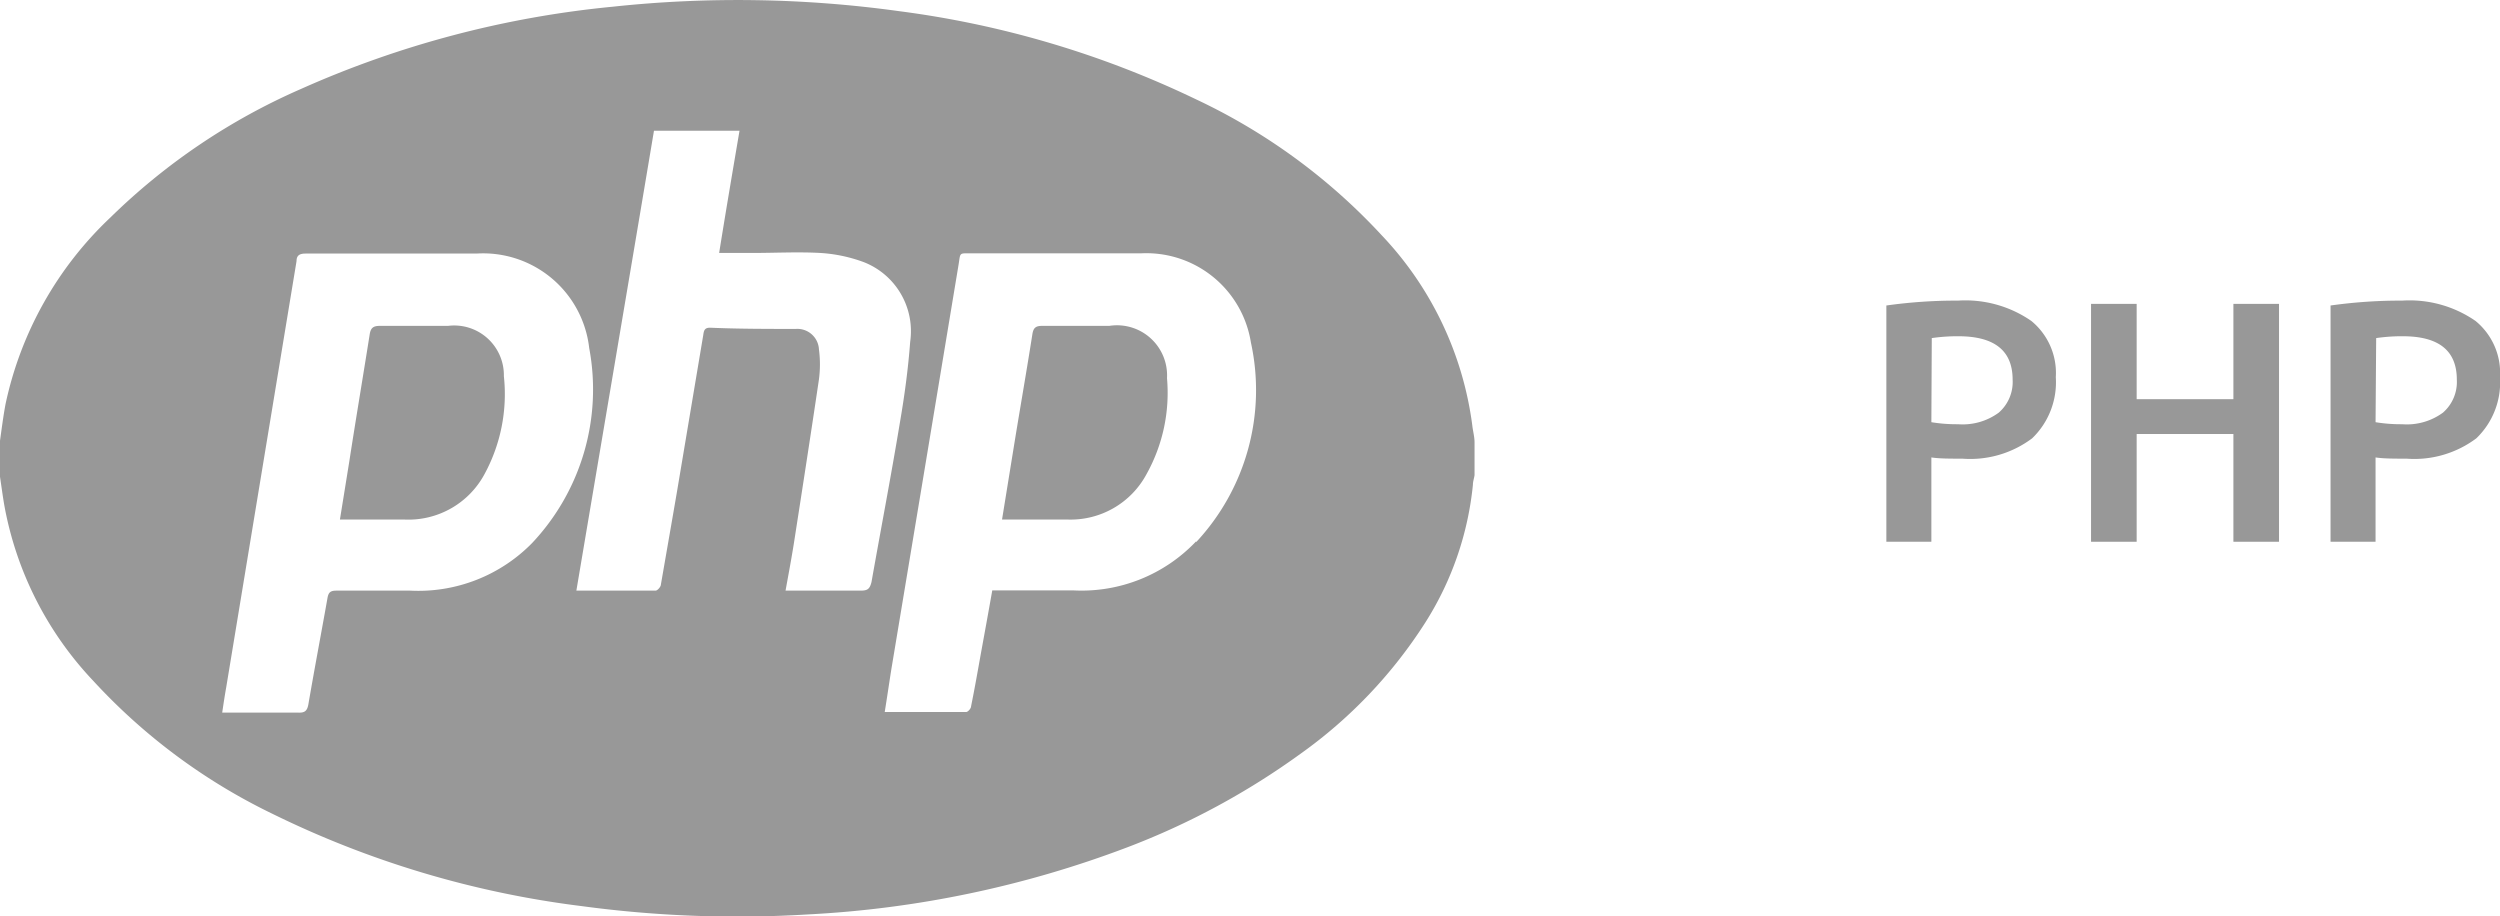 <svg xmlns="http://www.w3.org/2000/svg" viewBox="0 0 122.75 45"><defs><style>.cls-1{fill:#989898;}</style></defs><g id="Layer_2" data-name="Layer 2"><g id="Layer_1-2" data-name="Layer 1"><path class="cls-1" d="M67.84,11.55a29.49,29.49,0,0,0-9.13-6.68A47.8,47.8,0,0,0,44.16.55,57.69,57.69,0,0,0,30.08.33,49.12,49.12,0,0,0,14.75,4.38a31.2,31.2,0,0,0-9.32,6.29A17.64,17.64,0,0,0,.27,19.85C.16,20.44.09,21,0,21.64v1.77c.07.46.13.93.21,1.39a16.92,16.92,0,0,0,4.37,8.63,29.2,29.2,0,0,0,8.76,6.51,47.73,47.73,0,0,0,15.22,4.55,57,57,0,0,0,11.08.41,51.66,51.66,0,0,0,15.72-3.3A36.75,36.75,0,0,0,63.87,37,23.26,23.26,0,0,0,70,30.54a15.47,15.47,0,0,0,2.32-6.74c0-.16.06-.32.08-.47V21.72c0-.28-.08-.55-.11-.83A16.68,16.68,0,0,0,67.84,11.55ZM20.14,29l-3.62,0c-.29,0-.39.08-.44.36-.31,1.75-.64,3.48-.94,5.23-.06.32-.18.41-.49.4H10.91c.07-.47.13-.87.2-1.26l3.45-20.91c0-.27.14-.37.44-.37h8.4a5.24,5.24,0,0,1,5.53,4.64,11,11,0,0,1-2.8,9.57A7.82,7.82,0,0,1,20.14,29Zm22.1,0c-1.09,0-2.17,0-3.26,0l-.41,0c.14-.77.28-1.52.4-2.26.42-2.7.84-5.41,1.24-8.11a5.64,5.64,0,0,0,0-1.48,1.06,1.06,0,0,0-1.13-1c-1.41,0-2.82,0-4.22-.06-.28,0-.3.16-.33.36l-1.29,7.69c-.26,1.52-.52,3-.79,4.56,0,.11-.17.3-.26.3-1.27,0-2.54,0-3.89,0C29.57,21.47,30.84,14,32.11,6.42h4.2c-.34,2-.68,4-1,6h1.66c1.1,0,2.2-.06,3.3,0a7.43,7.43,0,0,1,2.14.45,3.64,3.64,0,0,1,2.28,3.91c-.1,1.34-.28,2.67-.51,4-.43,2.6-.93,5.2-1.39,7.8C42.7,28.94,42.58,29,42.24,29Zm16.49-2.42a7.75,7.75,0,0,1-6,2.41c-1.2,0-2.39,0-3.58,0h-.43c-.19,1.08-.38,2.12-.57,3.16-.15.84-.3,1.69-.47,2.53,0,.11-.16.28-.24.28-1.3,0-2.59,0-4,0,.12-.74.22-1.44.33-2.13q1.65-9.9,3.29-19.8c.11-.66,0-.59.68-.59H56a5.2,5.2,0,0,1,5.42,4.38A10.94,10.94,0,0,1,58.73,26.62Z"/><path class="cls-1" d="M22,16c-1.11,0-2.23,0-3.34,0-.34,0-.46.1-.51.43-.33,2.08-.68,4.16-1,6.23l-.46,2.85c1.1,0,2.13,0,3.17,0a4.24,4.24,0,0,0,3.94-2.25,8.22,8.22,0,0,0,.94-4.79A2.44,2.44,0,0,0,22,16Z"/><path class="cls-1" d="M54.47,16c-1.09,0-2.19,0-3.29,0-.31,0-.44.08-.49.41-.27,1.72-.57,3.44-.85,5.15l-.64,3.95h3.23a4.23,4.23,0,0,0,3.87-2.24,8.19,8.19,0,0,0,1-4.7A2.46,2.46,0,0,0,54.47,16Z"/><path class="cls-1" d="M92.62,15a24.65,24.65,0,0,1,3.52-.24,5.69,5.69,0,0,1,3.6,1,3.3,3.3,0,0,1,1.2,2.76,3.82,3.82,0,0,1-1.16,3,5.06,5.06,0,0,1-3.43,1c-.62,0-1.13,0-1.52-.06V26.6H92.62Zm2.21,5.73a7.66,7.66,0,0,0,1.31.1,3,3,0,0,0,2-.57,2,2,0,0,0,.68-1.62c0-1.42-.89-2.13-2.66-2.13a8.7,8.7,0,0,0-1.31.09Z"/><path class="cls-1" d="M109.66,21.31h-4.75V26.6h-2.24V14.92h2.24V19.6h4.75V14.92h2.24V26.6h-2.24Z"/><path class="cls-1" d="M114.43,15a24.65,24.65,0,0,1,3.52-.24,5.69,5.69,0,0,1,3.6,1,3.3,3.3,0,0,1,1.2,2.76,3.82,3.82,0,0,1-1.16,3,5.07,5.07,0,0,1-3.43,1c-.62,0-1.13,0-1.52-.06V26.6h-2.21Zm2.21,5.73a7.66,7.66,0,0,0,1.31.1,3,3,0,0,0,2-.57,2,2,0,0,0,.68-1.62c0-1.42-.88-2.13-2.65-2.13a8.7,8.7,0,0,0-1.31.09Z"/></g></g></svg>